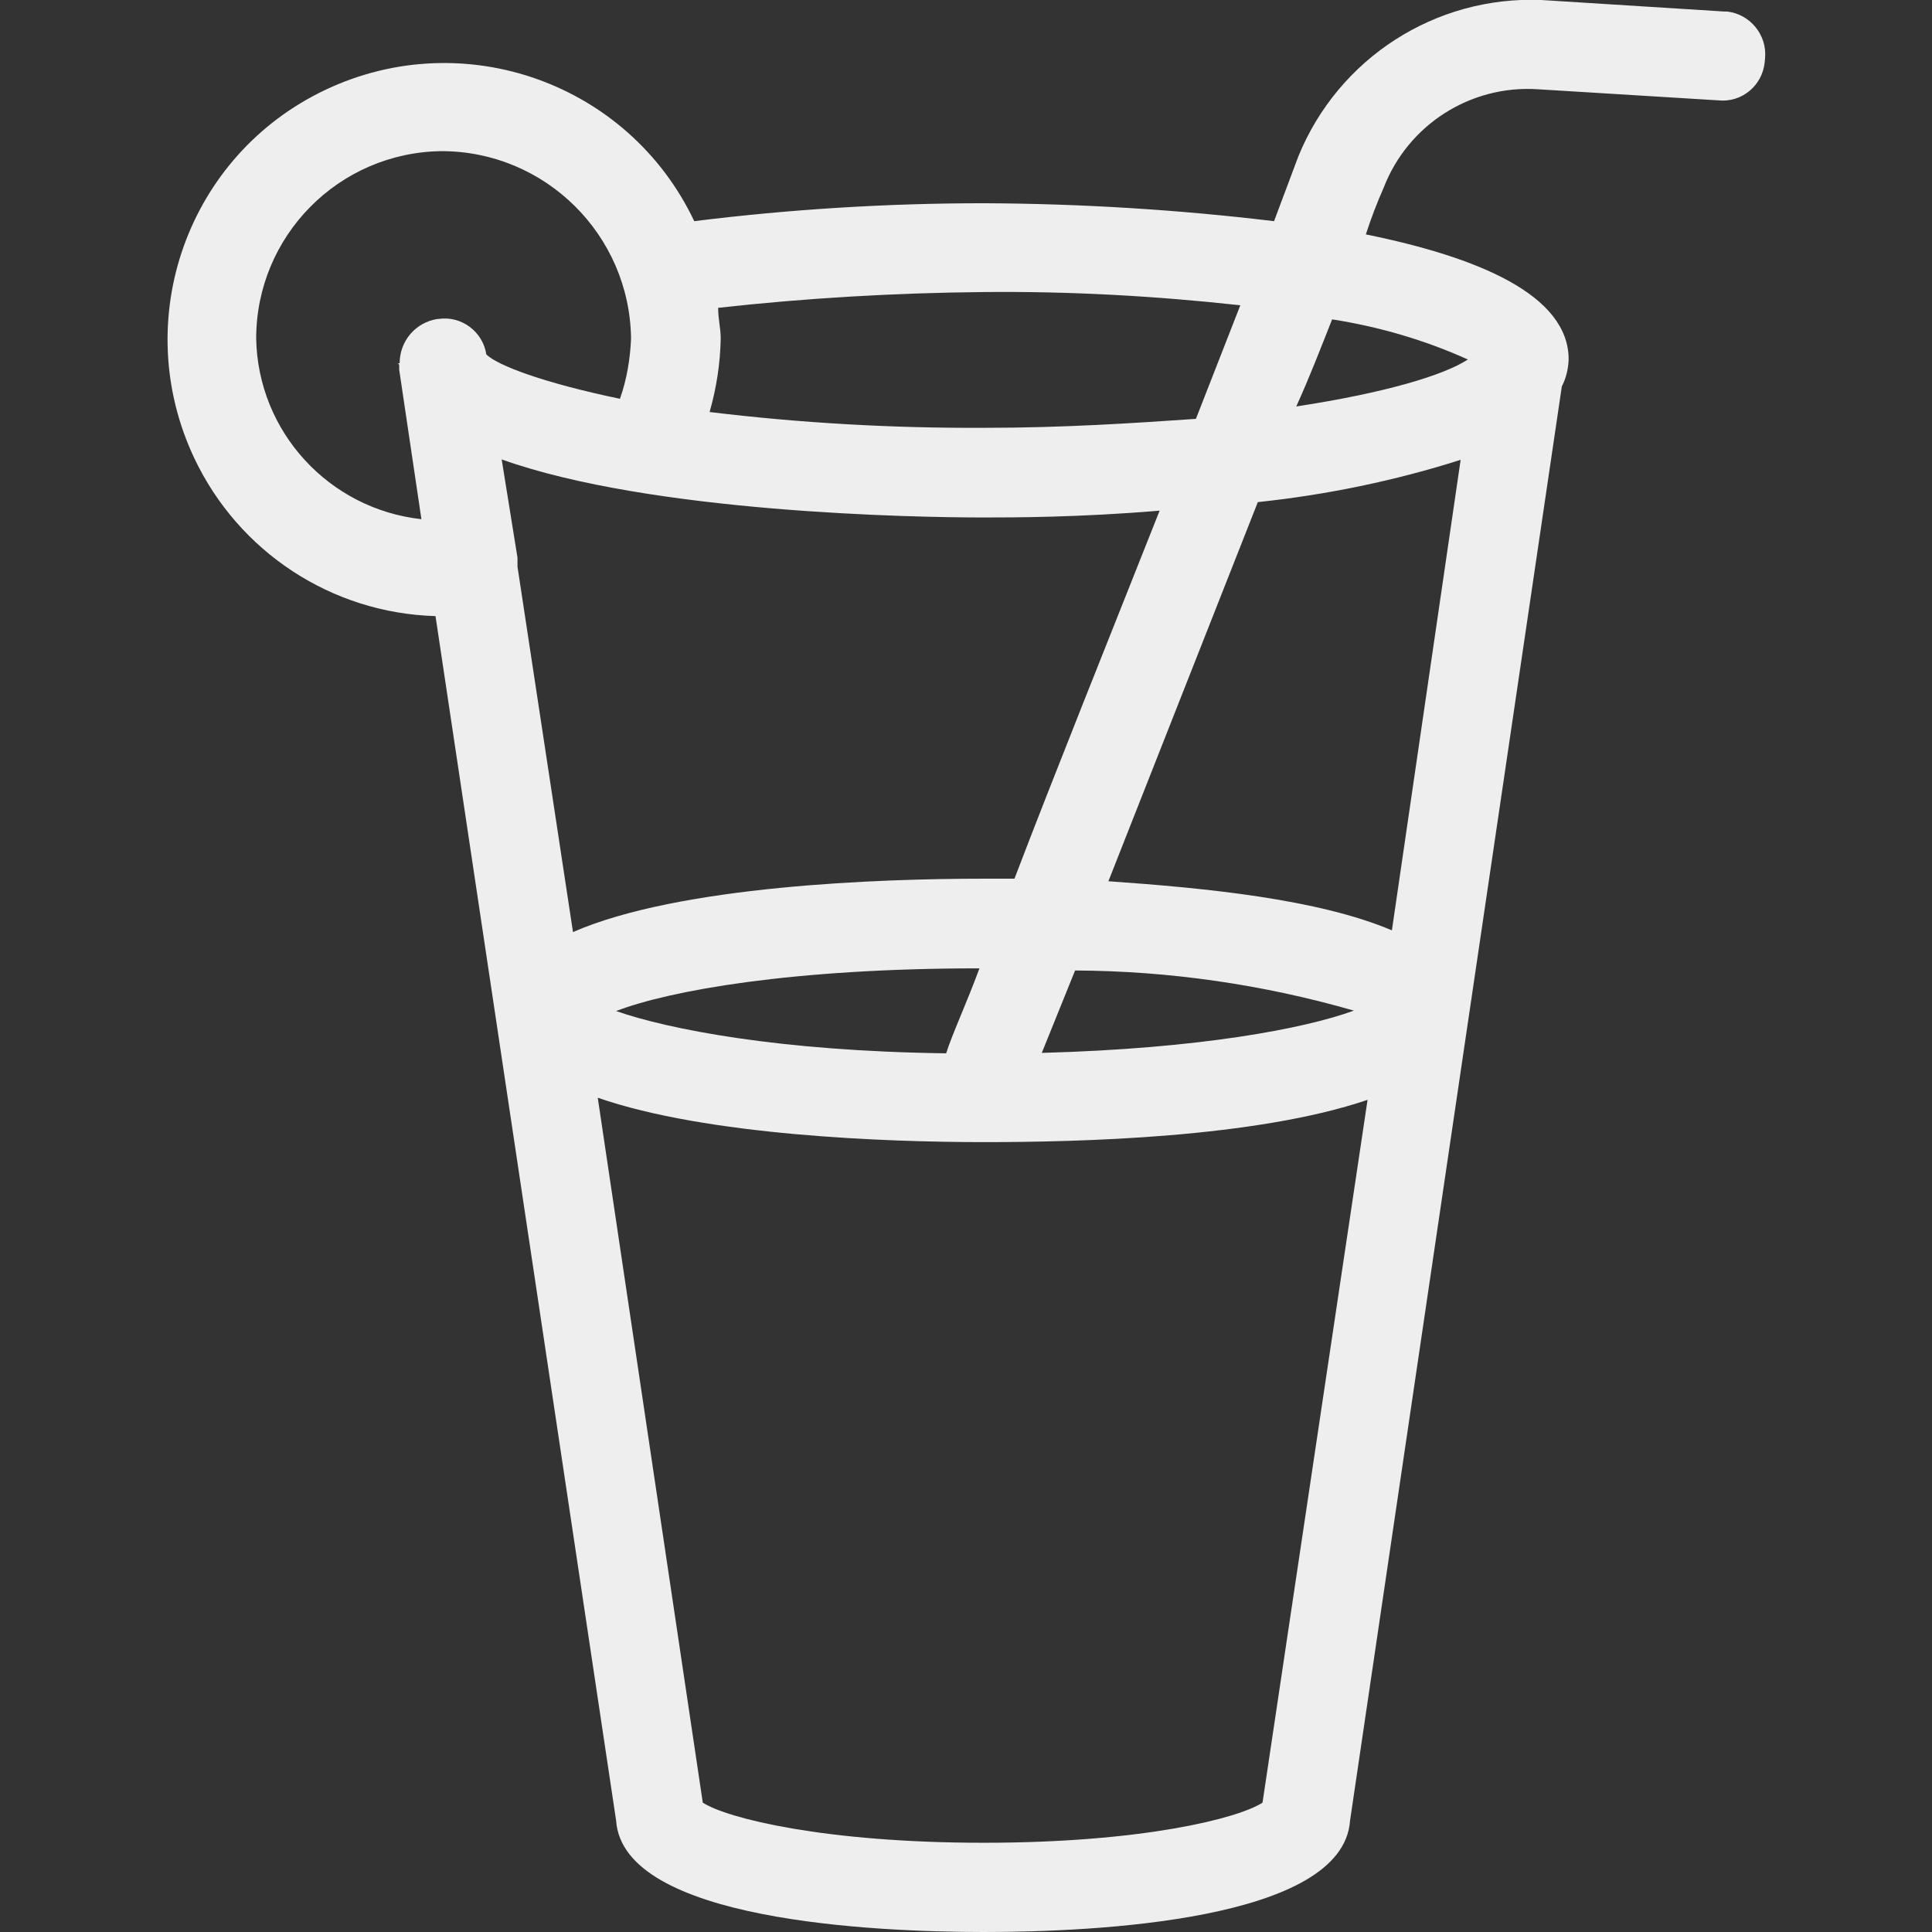 <?xml version="1.0" encoding="utf-8"?>
<!-- Generator: Adobe Illustrator 23.0.1, SVG Export Plug-In . SVG Version: 6.00 Build 0)  -->
<svg version="1.1" id="Capa_1" xmlns="http://www.w3.org/2000/svg" xmlns:xlink="http://www.w3.org/1999/xlink" x="0px" y="0px"
	 viewBox="0 0 452.5 452.5" style="enable-background:new 0 0 452.5 452.5;" xml:space="preserve">
<rect x="0" y="0" width="452.5" height="452.5" fill="#333333" stroke="none"/>
<style type="text/css">
	.st0{fill:#EEEEEE;}
</style>
<g>
	<g>
		<path class="st0" d="M404.5,2.7c-0.2,0-0.4,0-0.6,0L361,0c-24.8-1-47.5,13.6-56.9,36.6l-5.7,15.2c-22.5-2.7-45.2-4.1-67.9-4.2
			c-22.7,0-45.4,1.4-67.9,4.2c-15.3-32.3-53.9-46.1-86.3-30.8s-46.1,53.9-30.8,86.3c10.4,22,32.2,36.3,56.5,37l42.3,282.1
			c1.6,23.5,60.6,26.1,86.2,26.1s84.1-2.6,85.7-26.1l49.6-335.9c1-1.9,1.5-4.1,1.6-6.3c0-15.2-21.4-24-47.5-29.3
			c1.2-3.7,2.6-7.4,4.2-11c5.7-14.7,20.3-24,36-23l42.3,2.6c5.5,0.6,10.3-3.4,10.9-8.8c0-0.4,0.1-0.7,0.1-1.1
			C413.9,8.2,409.9,3.3,404.5,2.7z M168.2,72.1c20.6-2.3,41.4-3.5,62.2-3.7c20.1-0.2,40.1,0.9,60.1,3.1l-10.4,26.6
			c-14.6,1-30.8,2.1-49.6,2.1c-21.5,0.1-42.9-1.1-64.3-3.7c1.6-5.6,2.5-11.4,2.6-17.2C168.8,76.8,168.2,74.8,168.2,72.1z
			 M102.7,74.7c-0.1,0-0.2,0-0.2,0c-5.2,0.8-8.9,5.2-8.9,10.4H93c0.3,0,0.5,0.2,0.5,0.5v1l5.2,35c-21.7-2.4-38.3-20.5-38.7-42.3
			c0-24,19.3-43.6,43.4-43.9c24.3,0,44.1,19.6,44.4,43.9c-0.2,4.8-1,9.6-2.6,14.1c-17.8-3.7-28.7-7.8-31.3-10.4
			C113.1,77.7,108.1,73.9,102.7,74.7z M121.2,132.7v-2.1l-3.7-23c35,12.5,96.7,13.6,112.8,13.6c6.8,0,22.5,0,41.3-1.6
			c-12,30.3-24.6,61.6-34,86.2l0,0h-7.3c-24,0-71.1,1.6-96.1,12.5L121.2,132.7z M251.8,227.3c22.1,0.1,44.1,3.3,65.3,9.4
			c-11.5,4.2-36,8.9-73.1,9.9L251.8,227.3z M229.4,226.8c-3.1,8.4-6.3,15.2-7.8,19.9c-39.2-0.5-65.3-5.7-77.3-9.9
			C156.8,232,185.5,226.8,229.4,226.8z M295.7,422.2c-5.7,3.7-28.2,9.4-65.3,9.4s-60.1-5.7-65.8-9.4L140,257.1
			c25.6,8.9,67.9,10.4,90.4,10.4c22.5,0,63.7-1,89.9-9.9L295.7,422.2z M326,217.9c-17.2-7.3-43.4-9.9-66.4-11.5l35-88.8
			c16.1-1.7,32.1-5,47.5-9.9L326,217.9z M343.8,84.2L343.8,84.2c-5.7,3.7-19.3,7.8-40.2,11c3.1-6.8,5.7-13.6,8.4-20.4
			C322.9,76.5,333.6,79.6,343.8,84.2z"/>
	</g>
</g>
</svg>
